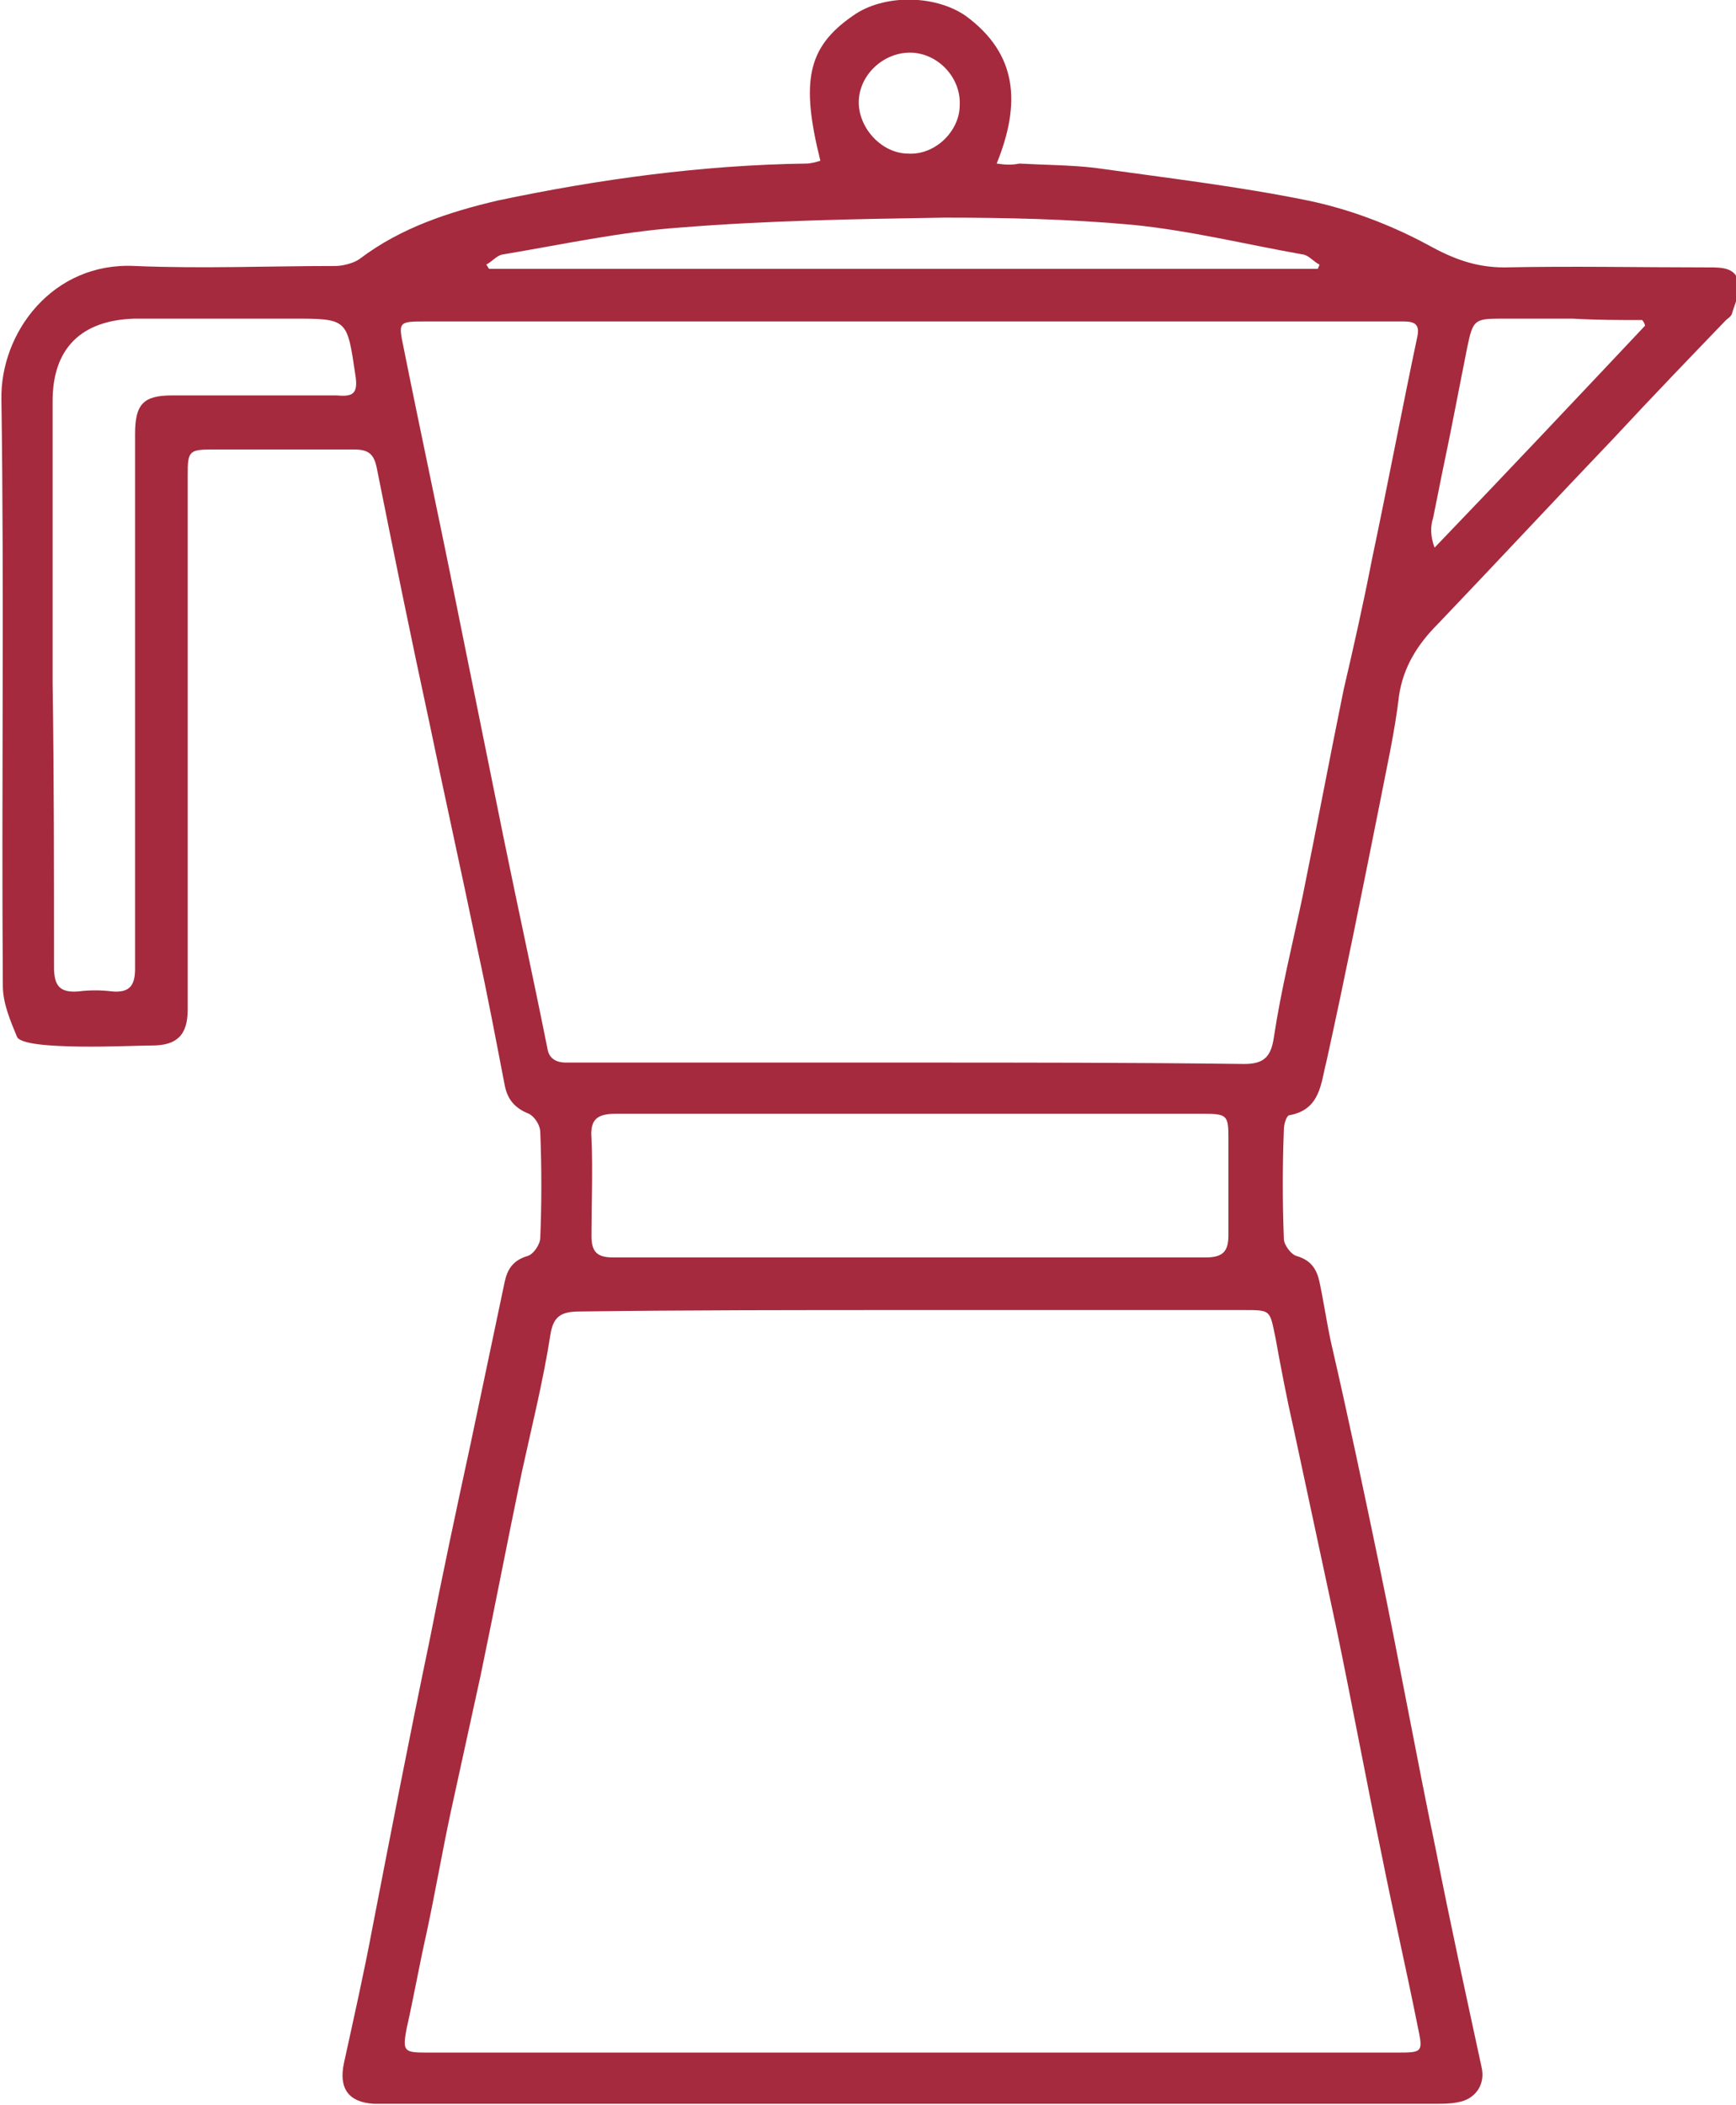 <?xml version="1.0" encoding="utf-8"?>
<!-- Generator: Adobe Illustrator 25.3.1, SVG Export Plug-In . SVG Version: 6.00 Build 0)  -->
<svg version="1.1" id="Isolationsmodus" xmlns="http://www.w3.org/2000/svg" xmlns:xlink="http://www.w3.org/1999/xlink" x="0px"
	 y="0px" viewBox="0 0 122.1 148" style="enable-background:new 0 0 122.1 148;" xml:space="preserve">
<style type="text/css">
	.st0{fill:#A52A3D;}
</style>
<path class="st0" d="M63.9,10.8c-1.9,0-3.5-1.8-3.5-3.6c0-1.9,1.7-3.5,3.6-3.5c1.9,0,3.6,1.7,3.5,3.7C67.5,9.2,65.8,10.9,63.9,10.8
	 M115.5,22.5c0.1,0.1,0.2,0.3,0.2,0.4c-4.9,5.2-9.8,10.4-14.8,15.6c-0.3-0.8-0.3-1.5-0.1-2.1c0.4-2,0.8-4,1.2-5.9
	c0.4-2,0.8-4.1,1.2-6.1c0.4-1.9,0.5-2,2.4-2c1.7,0,3.3,0,5,0C112.3,22.5,113.9,22.5,115.5,22.5 M34.4,18.9c-0.1-0.1-0.1-0.2-0.2-0.3
	c0.4-0.2,0.7-0.6,1.1-0.7c4.2-0.7,8.3-1.6,12.5-1.9c6.2-0.5,12.4-0.6,18.6-0.7c4.4,0,8.8,0.1,13.2,0.5c4.1,0.4,8.1,1.4,12.1,2.1
	c0.4,0.1,0.7,0.5,1.1,0.7c0,0.1-0.1,0.2-0.1,0.3H34.4z M3.7,48c0-6.6,0-13.2,0-19.8c0-3.7,2-5.7,5.8-5.8c3.7,0,7.3,0,11,0
	c4,0,3.9,0,4.5,4c0.2,1.3-0.2,1.5-1.3,1.4c-3.9,0-7.8,0-11.6,0c-2,0-2.6,0.6-2.6,2.7c0,7.7,0,15.4,0,23.1c0,4.8,0,9.7,0,14.5
	c0,1.2-0.4,1.7-1.6,1.6c-0.8-0.1-1.6-0.1-2.4,0c-1.3,0.1-1.7-0.4-1.7-1.7C3.8,61.4,3.8,54.7,3.7,48 M64.1,88.4L64.1,88.4
	c-7,0-14,0-21,0c-1.1,0-1.5-0.4-1.5-1.5c0-2.3,0.1-4.6,0-6.9c-0.1-1.3,0.4-1.7,1.7-1.7c4.7,0,9.4,0,14.1,0c9.1,0,18.1,0,27.2,0
	c1.7,0,1.8,0.1,1.8,1.7c0,2.3,0,4.5,0,6.8c0,1.1-0.3,1.6-1.6,1.6C77.9,88.4,71,88.4,64.1,88.4 M64,74.7H43.2c-1.1,0-2.3,0-3.4,0
	c-0.7,0-1.2-0.3-1.3-1c-1-5-2.1-10-3.1-14.9c-1.1-5.4-2.2-10.9-3.3-16.3c-1.2-6-2.5-12-3.7-18c-0.4-1.9-0.4-1.9,1.6-1.9
	c16.2,0,32.4,0,48.7,0c3.9,0,7.9,0,11.8,0c2.7,0,5.4,0,8.1,0c0.6,0,1.3,0,1.1,1c-1.1,5.2-2.1,10.5-3.2,15.7c-0.6,3.1-1.3,6.2-2,9.2
	c-1,4.9-1.9,9.7-2.9,14.6c-0.7,3.3-1.5,6.5-2,9.8c-0.2,1.4-0.7,1.9-2.1,1.9C79.7,74.7,71.9,74.7,64,74.7 M63.9,92.1
	c7.9,0,15.7,0,23.6,0c1.9,0,1.8,0,2.2,1.9c0.4,2.2,0.8,4.3,1.3,6.5c1,4.7,2,9.3,3,14c1.1,5.3,2.1,10.7,3.2,16
	c0.8,4,1.7,7.9,2.5,11.9c0.4,1.9,0.4,1.9-1.5,1.9c-6.5,0-60.4,0-68.2,0c-1.6,0-1.7-0.1-1.4-1.7c0.5-2.2,0.9-4.5,1.4-6.7
	c0.6-2.8,1.1-5.7,1.7-8.5c0.7-3.2,1.4-6.4,2.1-9.6c1-4.8,1.9-9.5,2.9-14.3c0.7-3.2,1.5-6.4,2-9.6c0.2-1.4,0.8-1.7,2.1-1.7
	C48.3,92.1,56.1,92.1,63.9,92.1 M70.1,11.5c1.7-4.2,1.5-7.7-2.2-10.4c-2.2-1.5-5.8-1.5-7.9,0c-3.2,2.2-3.7,4.6-2.3,10.2
	c-0.3,0.1-0.7,0.2-1,0.2c-7.3,0.1-14.6,1.1-21.7,2.6c-3.4,0.8-6.8,1.9-9.7,4.1c-0.4,0.3-1.2,0.5-1.7,0.5c-4.7,0-9.4,0.2-14.1,0
	c-5.8-0.3-9.5,4.7-9.4,9.4c0.2,13.7,0,27.4,0.1,41.2c0,1.2,0.5,2.4,1,3.6c0.5,1,8.1,0.6,9.5,0.6c1.7,0,2.5-0.7,2.5-2.5
	c0-5.2,0-10.5,0-15.7c0-7.3,0-14.6,0-21.9c0-1.7,0.1-1.8,1.8-1.8c3.3,0,6.6,0,9.9,0c1,0,1.4,0.3,1.6,1.3c1.2,6,2.4,11.9,3.7,17.9
	c1.1,5.3,2.3,10.7,3.4,16c0.7,3.2,1.3,6.4,1.9,9.5c0.2,1,0.7,1.6,1.7,2c0.4,0.2,0.8,0.8,0.8,1.3c0.1,2.5,0.1,5,0,7.4
	c0,0.5-0.5,1.2-0.9,1.3c-1,0.3-1.4,0.9-1.6,1.8c-0.8,3.8-1.6,7.6-2.4,11.4c-1,4.6-2,9.3-2.9,13.9c-1.4,6.7-2.7,13.4-4,20.1
	c-0.6,3.2-1.3,6.3-2,9.5c-0.4,1.8,0.3,2.8,2.1,2.9c0.4,0,0.8,0,1.2,0c13,0,62,0,73.5,0c0.5,0,1,0,1.5-0.1c1.3-0.2,2-1.3,1.7-2.5
	c-1.1-5.1-2.2-10.1-3.2-15.2c-1.4-6.7-2.6-13.4-4-20.1c-1.1-5.3-2.2-10.5-3.4-15.7c-0.3-1.4-0.5-2.8-0.8-4.2
	c-0.2-0.9-0.6-1.5-1.6-1.8c-0.4-0.1-0.9-0.8-0.9-1.2c-0.1-2.6-0.1-5.1,0-7.7c0-0.4,0.2-1,0.4-1c2.2-0.4,2.2-2.3,2.6-3.8
	c1.3-5.9,2.5-11.9,3.7-17.9c0.5-2.6,1.1-5.2,1.4-7.8c0.3-2,1.3-3.6,2.7-5c4.2-4.4,8.3-8.8,12.5-13.2c2.6-2.8,5.2-5.5,7.8-8.2
	c0.1-0.1,0.3-0.2,0.4-0.4c0.2-0.7,0.6-1.5,0.5-2.2c-0.2-1.1-1.2-1.1-2.1-1.1c-4.8,0-9.6-0.1-14.4,0c-2,0-3.6-0.6-5.4-1.6
	c-2.6-1.4-5.5-2.5-8.4-3.1c-4.9-1-10-1.6-15-2.3c-1.7-0.2-3.5-0.2-5.3-0.3C71.2,11.6,70.8,11.6,70.1,11.5"/>
</svg>
